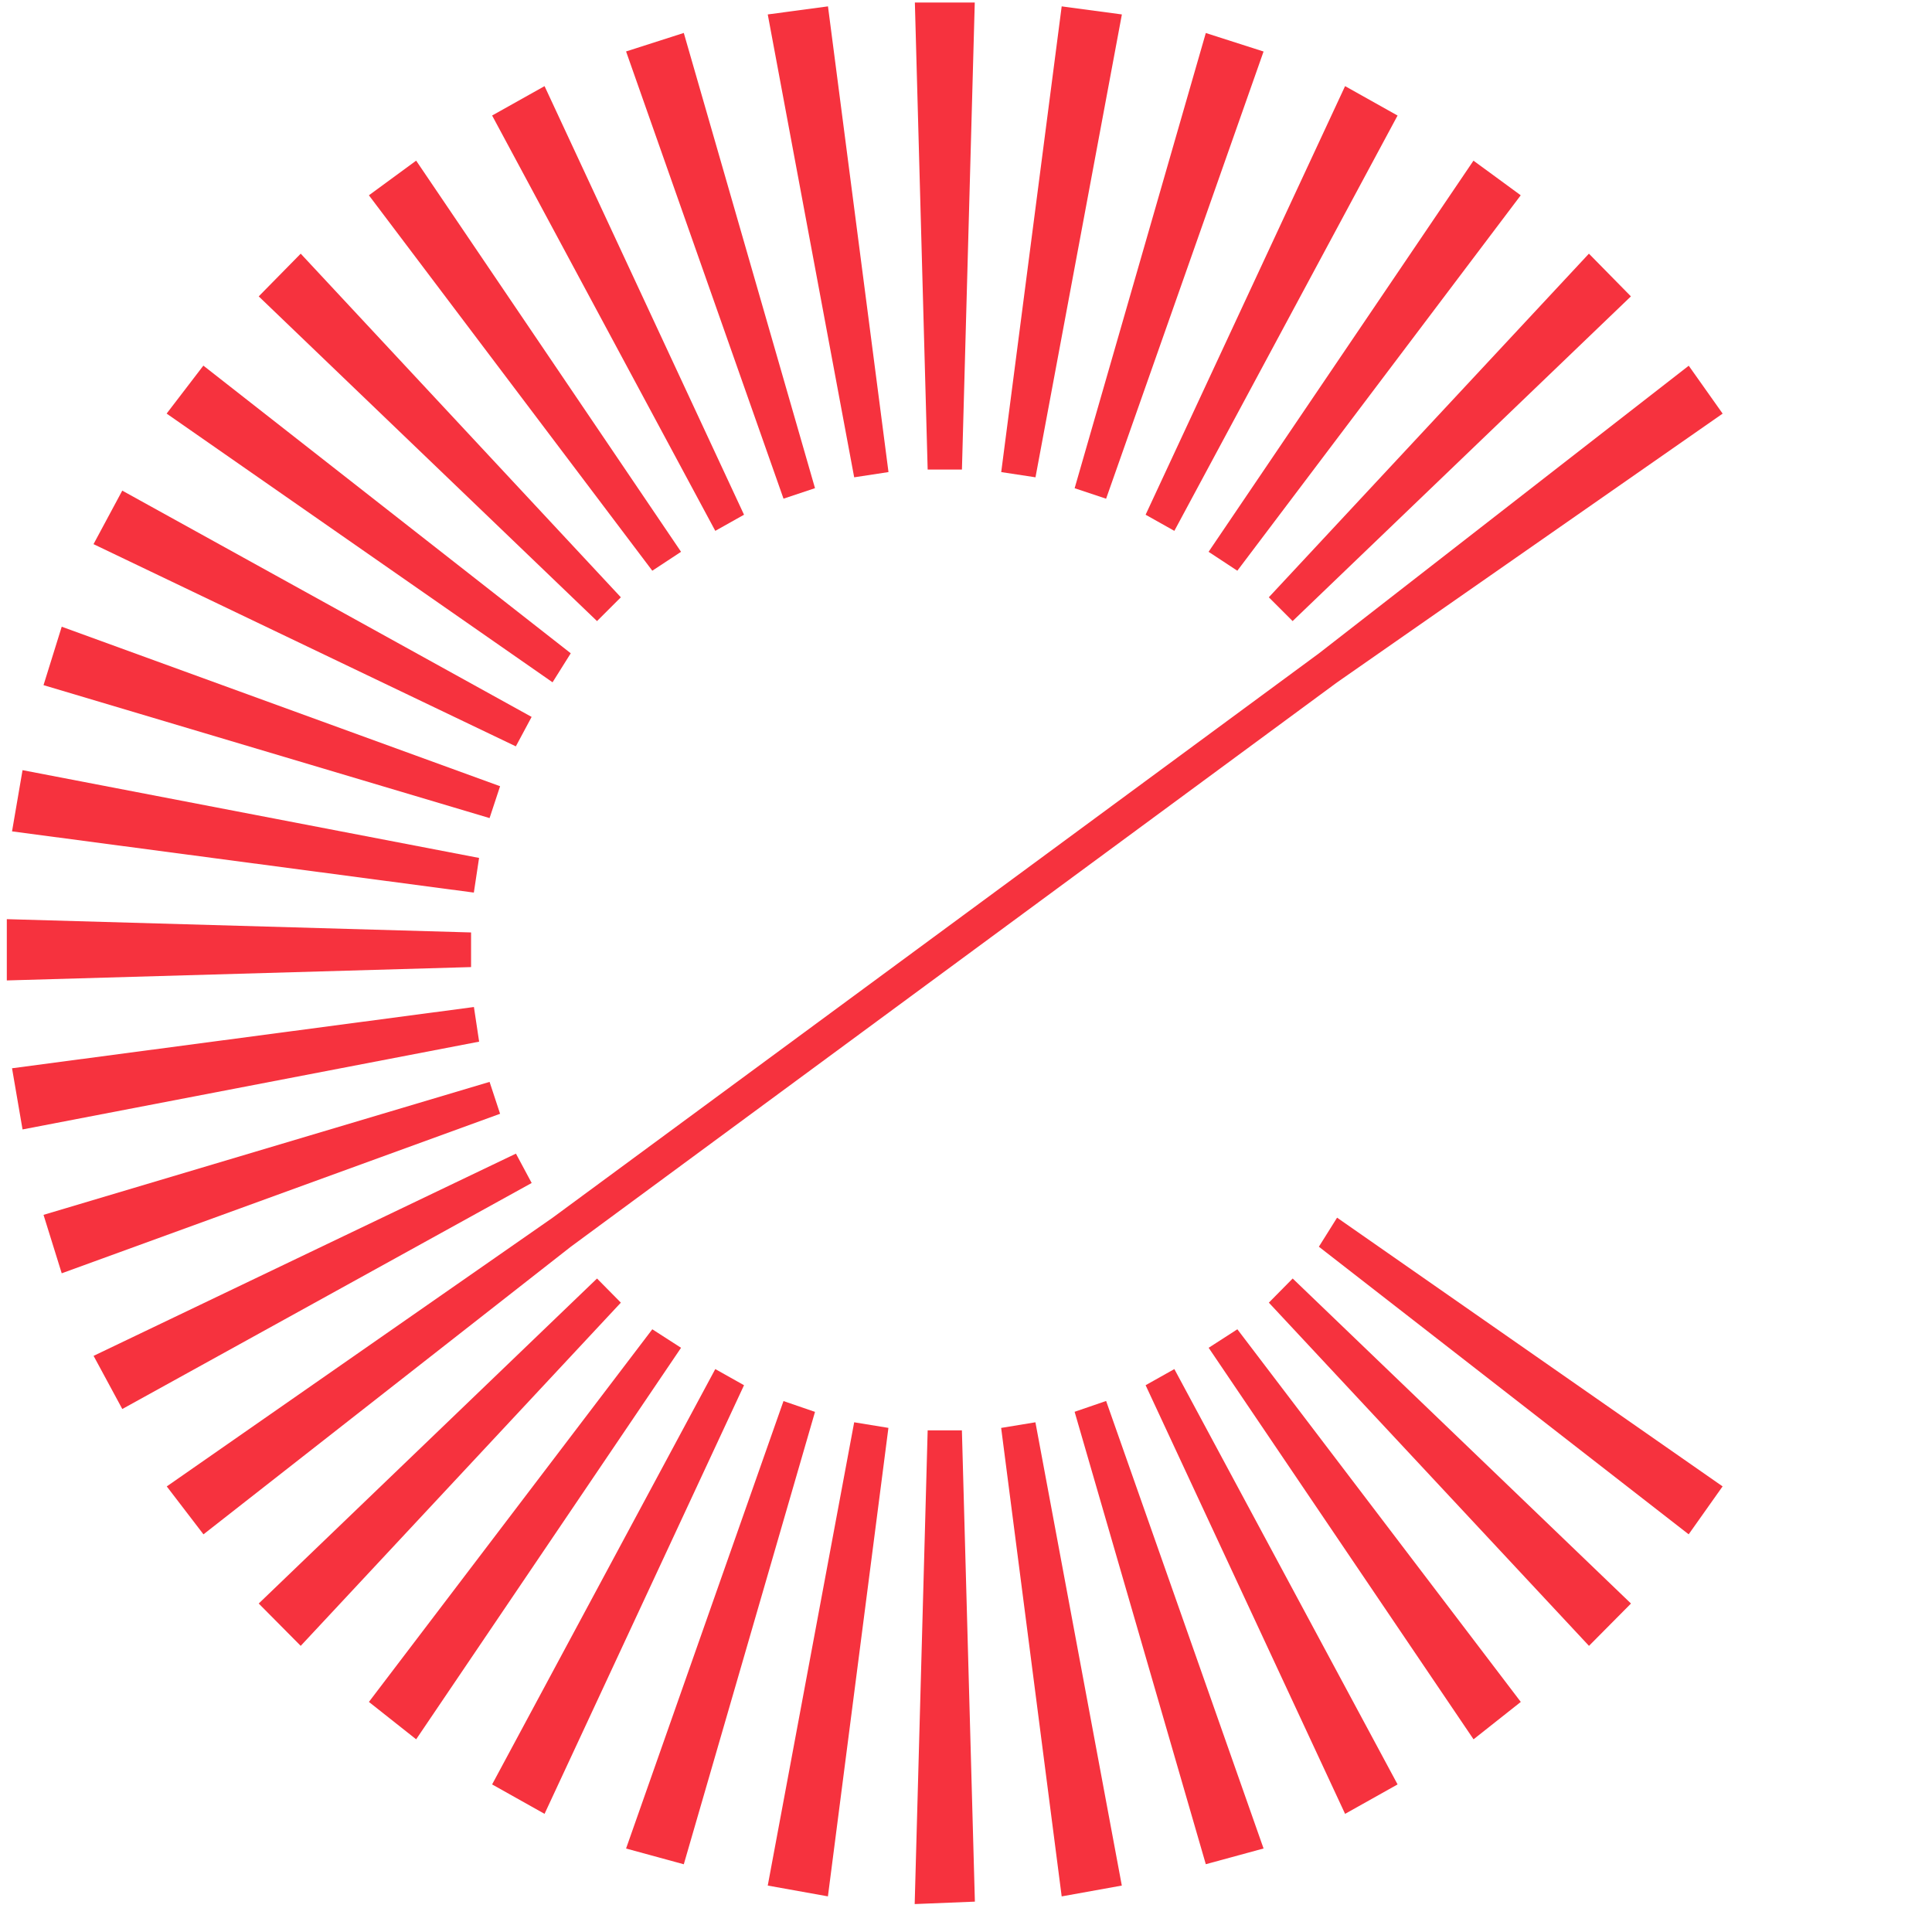 <svg xmlns="http://www.w3.org/2000/svg" width="57" height="57" viewBox="0 0 57 57" fill="none">
  <g clip-path="url(#clip0_373_1869)">
    <mask id="mask0_373_1869" style="mask-type:luminance" maskUnits="userSpaceOnUse" x="0" y="-1"
      width="170" height="58">
    </mask>
    <g mask="">
      <path d="M28.762 -0.05L28.38 13.854H27.369L26.988 -0.05H28.764H28.762Z"
        fill="#F6323E" />
      <path d="M31.323 0.188L33.099 0.426L30.55 14.082L29.539 13.928L31.323 0.188Z"
        fill="#F6323E" />
      <path
        d="M50.822 12.204L39.448 20.132L16.841 36.782L6.003 45.268L4.92 43.854L16.306 35.925L38.913 19.276L49.823 10.79L50.824 12.204H50.822Z"
        fill="#F6323E" />
      <path
        d="M32.634 14.712L37.279 1.52L35.575 0.974L31.705 14.404L32.634 14.714V14.712Z"
        fill="#F6323E" />
      <path
        d="M41.233 3.408L34.647 15.662L33.799 15.186L39.684 2.541L41.231 3.408H41.233Z"
        fill="#F6323E" />
      <path d="M36.505 16.838L44.866 5.762L43.472 4.74L35.657 16.28L36.505 16.838Z"
        fill="#F6323E" />
      <path d="M48.117 8.744L38.136 18.324L37.434 17.622L46.878 7.484L48.117 8.744Z"
        fill="#F6323E" />
      <path d="M38.911 36.782L49.821 45.267L50.822 43.853L39.448 35.925L38.911 36.782Z"
        fill="#F6323E" />
      <path d="M46.88 48.558L37.435 38.432L38.138 37.72L48.119 47.309L46.88 48.558Z"
        fill="#F6323E" />
      <path d="M35.659 39.764L43.474 51.315L44.868 50.212L36.506 39.218L35.659 39.764Z"
        fill="#F6323E" />
      <path
        d="M39.684 53.514L33.799 40.868L34.647 40.392L41.233 52.646L39.685 53.514H39.684Z"
        fill="#F6323E" />
      <path
        d="M31.705 41.654L35.575 55L37.279 54.536L32.634 41.333L31.705 41.652V41.654Z"
        fill="#F6323E" />
      <path
        d="M31.323 55.95L29.537 42.128L30.548 41.962L33.097 55.63L31.321 55.95H31.323Z"
        fill="#F6323E" />
      <path d="M27.369 42.2L26.986 56.176L28.762 56.104L28.379 42.2H27.369Z"
        fill="#F6323E" />
      <path
        d="M24.428 55.949L22.651 55.63L25.201 41.962L26.211 42.127L24.426 55.949H24.428Z"
        fill="#F6323E" />
      <path
        d="M23.116 41.334L18.471 54.537L20.174 55.002L24.045 41.655L23.116 41.336V41.334Z"
        fill="#F6323E" />
      <path d="M14.519 52.646L21.103 40.392L21.951 40.868L16.066 53.514L14.519 52.646Z"
        fill="#F6323E" />
      <path d="M19.245 39.218L10.884 50.212L12.278 51.315L20.093 39.764L19.245 39.218Z"
        fill="#F6323E" />
      <path d="M7.633 47.309L17.614 37.72L18.317 38.432L8.872 48.558L7.633 47.309Z"
        fill="#F6323E" />
      <path
        d="M15.221 34.036L2.761 40.002L3.608 41.57L15.686 34.902L15.221 34.034V34.036Z"
        fill="#F6323E" />
      <path d="M1.284 35.842L14.444 31.919L14.754 32.86L1.821 37.566L1.284 35.842Z"
        fill="#F6323E" />
      <path d="M13.982 29.71L0.355 31.517L0.665 33.322L14.136 30.732L13.982 29.71Z"
        fill="#F6323E" />
      <path d="M0.201 27.118L13.898 27.51V28.532L0.201 28.926V27.12V27.118Z"
        fill="#F6323E" />
      <path
        d="M14.136 25.312L0.665 22.722L0.355 24.528L13.98 26.334L14.134 25.312H14.136Z"
        fill="#F6323E" />
      <path d="M1.821 18.49L14.754 23.196L14.444 24.136L1.284 20.214L1.821 18.49Z"
        fill="#F6323E" />
      <path
        d="M15.686 21.152L3.607 14.475L2.759 16.054L15.219 22.02L15.684 21.152H15.686Z"
        fill="#F6323E" />
      <path d="M6.001 10.788L16.839 19.274L16.302 20.13L4.916 12.202L5.999 10.788H6.001Z"
        fill="#F6323E" />
      <path d="M18.317 17.622L8.872 7.484L7.633 8.744L17.614 18.324L18.317 17.622Z"
        fill="#F6323E" />
      <path d="M12.278 4.74L20.093 16.28L19.245 16.838L10.884 5.762L12.278 4.74Z"
        fill="#F6323E" />
      <path d="M21.951 15.186L16.066 2.541L14.519 3.408L21.103 15.662L21.951 15.186Z"
        fill="#F6323E" />
      <path d="M20.174 0.972L24.045 14.402L23.116 14.712L18.471 1.518L20.174 0.972Z"
        fill="#F6323E" />
      <path fill="#F6323E"
        d="M26.213 13.926L24.428 0.188L22.651 0.426L25.201 14.082L26.211 13.928L26.213 13.926Z" />
    </g>
  </g>
  <defs>
    <clipPath id="clip0_373_1869">
      <rect width="175.241" height="56.331" fill="white" transform="translate(0.201 0.074)" />
    </clipPath>
  </defs>
</svg>